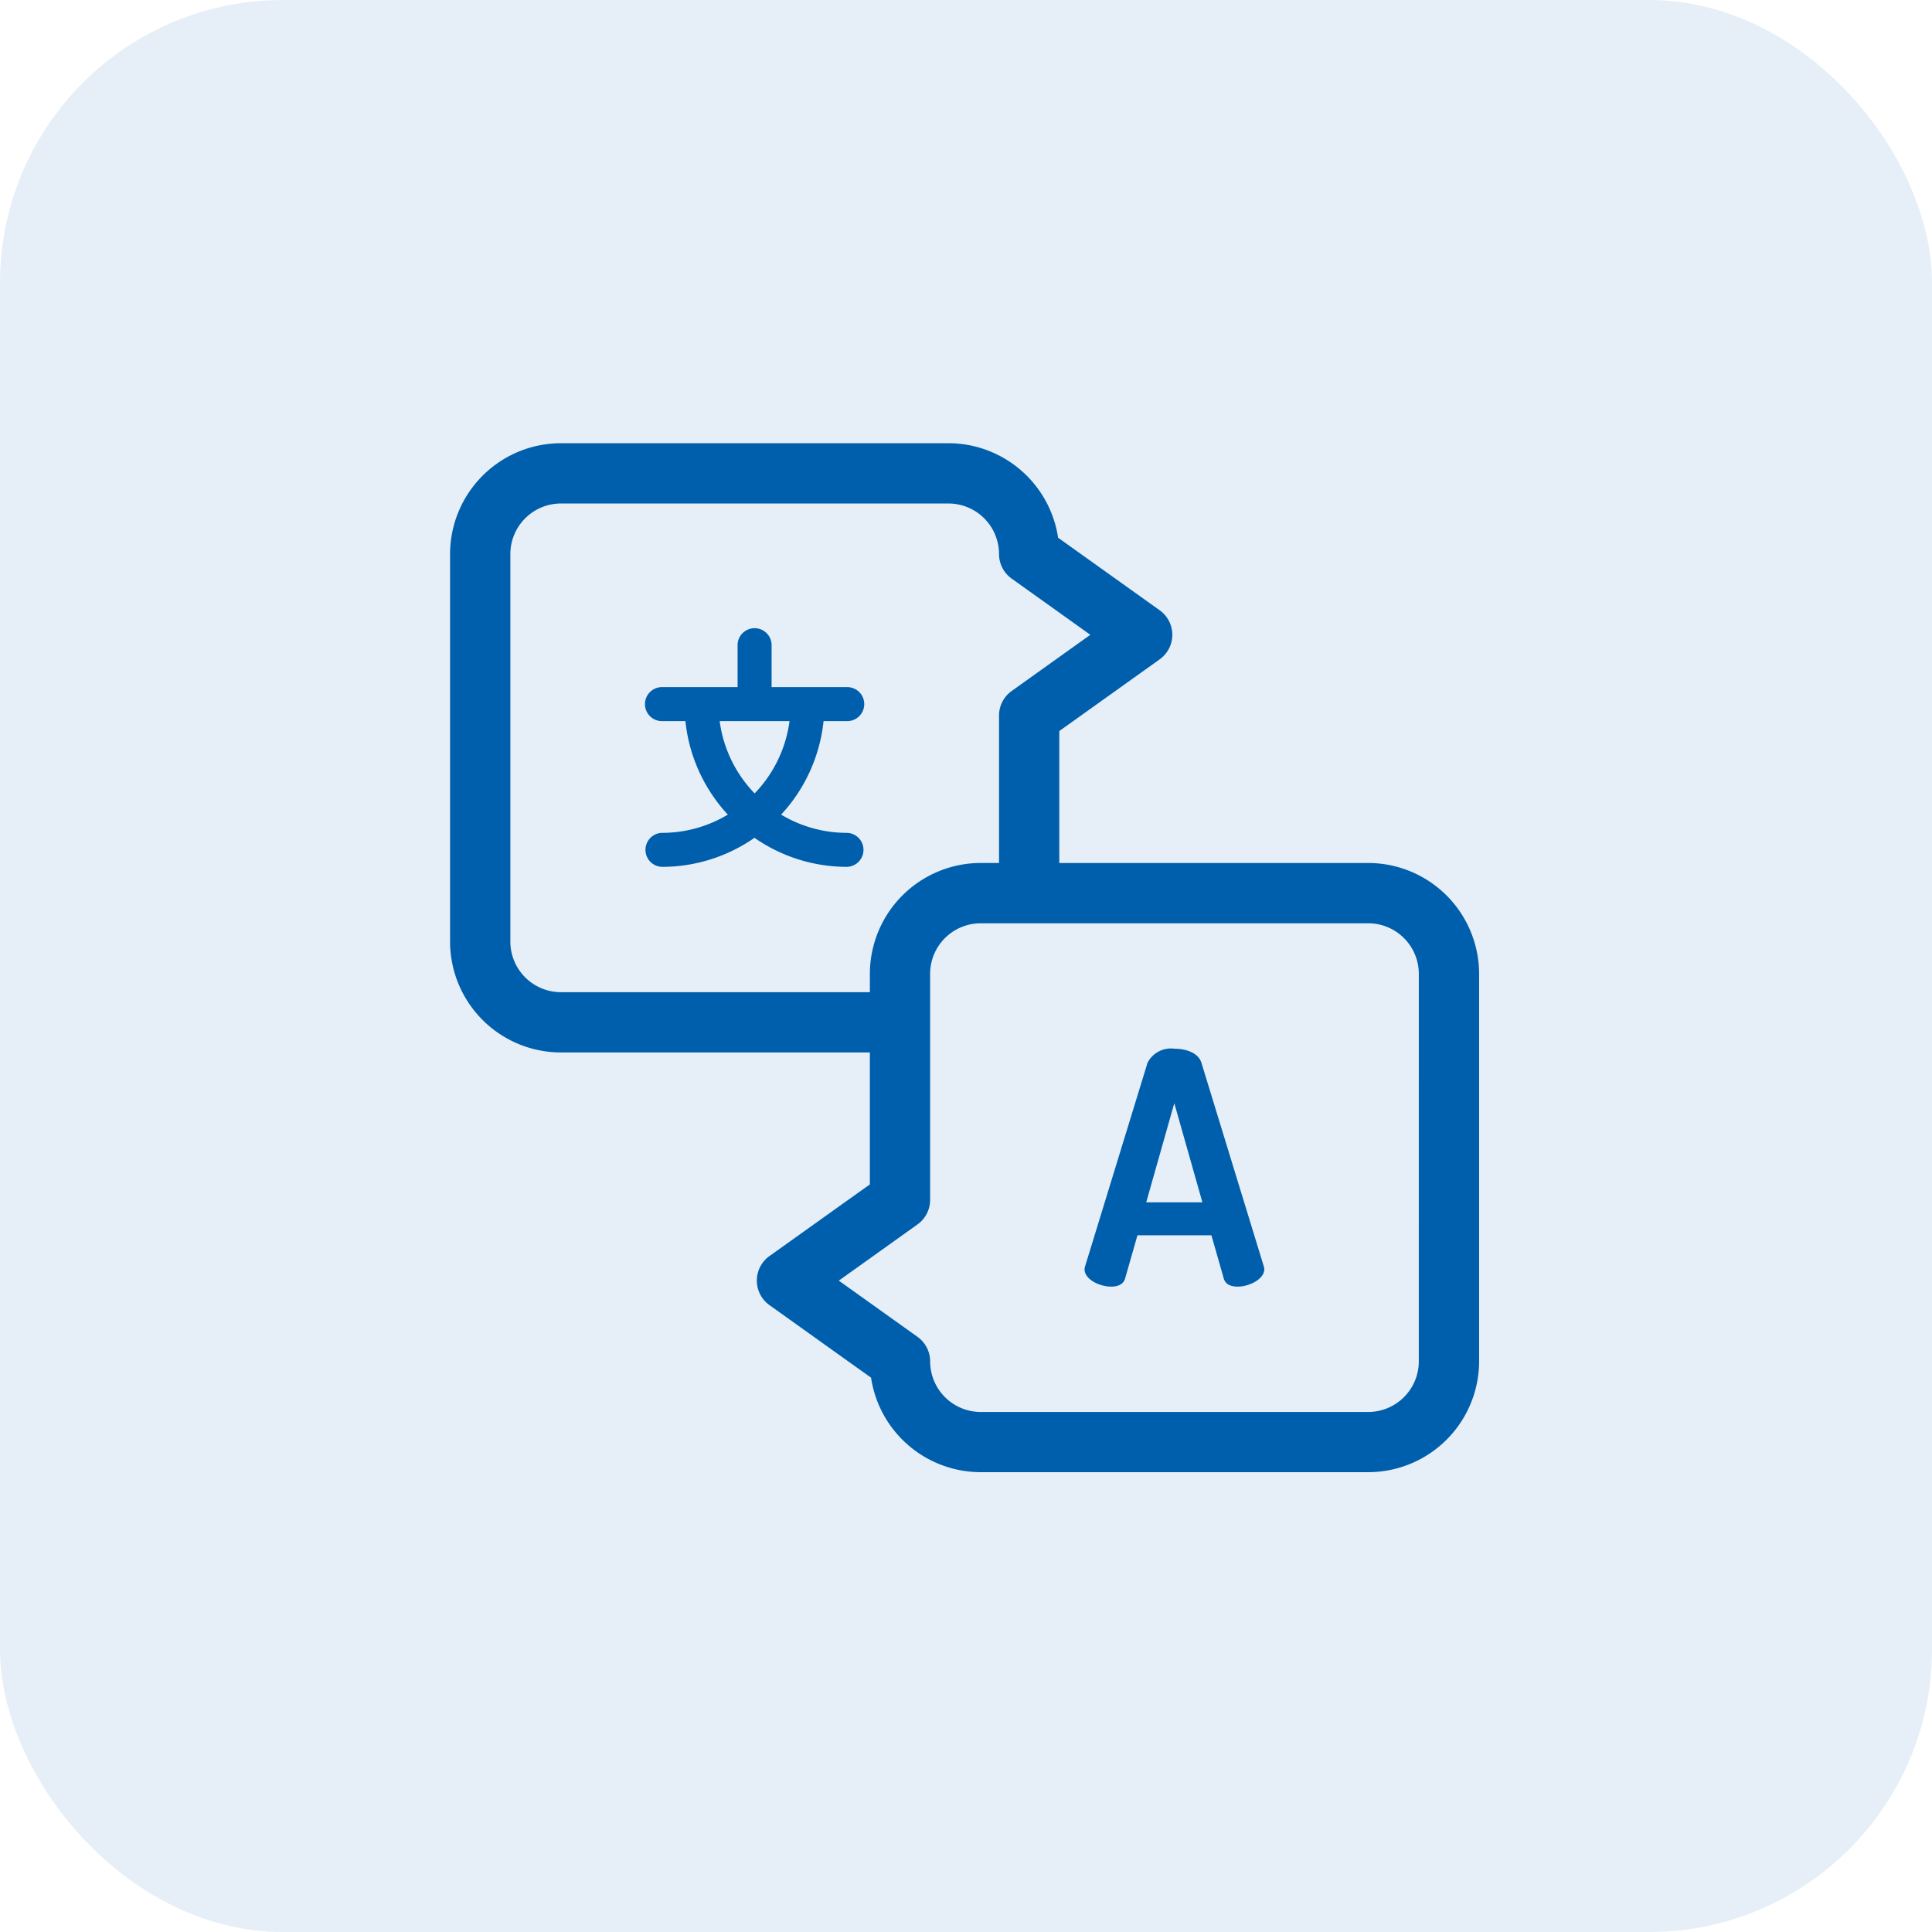 <svg xmlns="http://www.w3.org/2000/svg" width="82" height="82" viewBox="0 0 82 82"><defs><style>.a,.c{fill:#005fac;}.a{opacity:0.1;}.b{fill:none;}</style></defs><g transform="translate(-320 -4334)"><rect class="a" width="82" height="82" rx="12" transform="translate(320 4334)"/><g transform="translate(339.1 4352.785)"><rect class="b" width="45" height="45" transform="translate(-1.099 -0.785)"/><g transform="translate(0.002 0.026)"><path class="c" d="M320.649,301.826c-.123-.411-.63-.6-1.151-.6a1.114,1.114,0,0,0-1.138.6l-2.645,8.621a.794.794,0,0,0-.027.137c0,.439.644.74,1.124.74.3,0,.534-.1.6-.356l.521-1.823h3.139l.521,1.823c.068.261.3.356.6.356.48,0,1.124-.315,1.124-.74a.6.6,0,0,0-.027-.137Zm-2.344,5.921,1.192-4.208,1.193,4.208Zm0,0" transform="translate(-288.758 -275.527)"/><path class="c" d="M38.97,17.817H25.858v-5.6l4.261-3.044a1.279,1.279,0,0,0,0-2.082l-4.312-3.08A4.713,4.713,0,0,0,21.152,0H4.706A4.711,4.711,0,0,0,0,4.706V21.153a4.711,4.711,0,0,0,4.706,4.706H17.817v5.6L13.556,34.5a1.279,1.279,0,0,0,0,2.082l4.312,3.08a4.713,4.713,0,0,0,4.654,4.011H38.97a4.711,4.711,0,0,0,4.706-4.706V22.523A4.711,4.711,0,0,0,38.97,17.817ZM4.706,23.3a2.149,2.149,0,0,1-2.147-2.147V4.706A2.149,2.149,0,0,1,4.706,2.559H21.152A2.149,2.149,0,0,1,23.3,4.706a1.279,1.279,0,0,0,.536,1.041l3.339,2.385-3.339,2.385a1.28,1.28,0,0,0-.536,1.041v6.258h-.776a4.711,4.711,0,0,0-4.706,4.706V23.3Zm36.41,15.67a2.149,2.149,0,0,1-2.147,2.147H22.523a2.149,2.149,0,0,1-2.147-2.147,1.279,1.279,0,0,0-.536-1.041L16.5,35.543l3.339-2.385a1.28,1.28,0,0,0,.536-1.041V22.523a2.149,2.149,0,0,1,2.147-2.147H38.97a2.149,2.149,0,0,1,2.147,2.147Zm0,0"/><path class="c" d="M105.6,96.273a.722.722,0,0,0,0-1.444h-3.21V93.077a.722.722,0,1,0-1.443,0v1.752h-3.21a.722.722,0,0,0,0,1.444h.995a6.883,6.883,0,0,0,1.8,3.968,5.432,5.432,0,0,1-2.8.774.722.722,0,0,0,0,1.443,6.863,6.863,0,0,0,3.931-1.233,6.865,6.865,0,0,0,3.932,1.233.722.722,0,0,0,0-1.443,5.426,5.426,0,0,1-2.8-.774,6.883,6.883,0,0,0,1.8-3.968Zm-3.932,3.066a5.45,5.45,0,0,1-1.482-3.066h2.965A5.448,5.448,0,0,1,101.672,99.339Zm0,0" transform="translate(-88.743 -84.477)"/></g></g></g></svg>